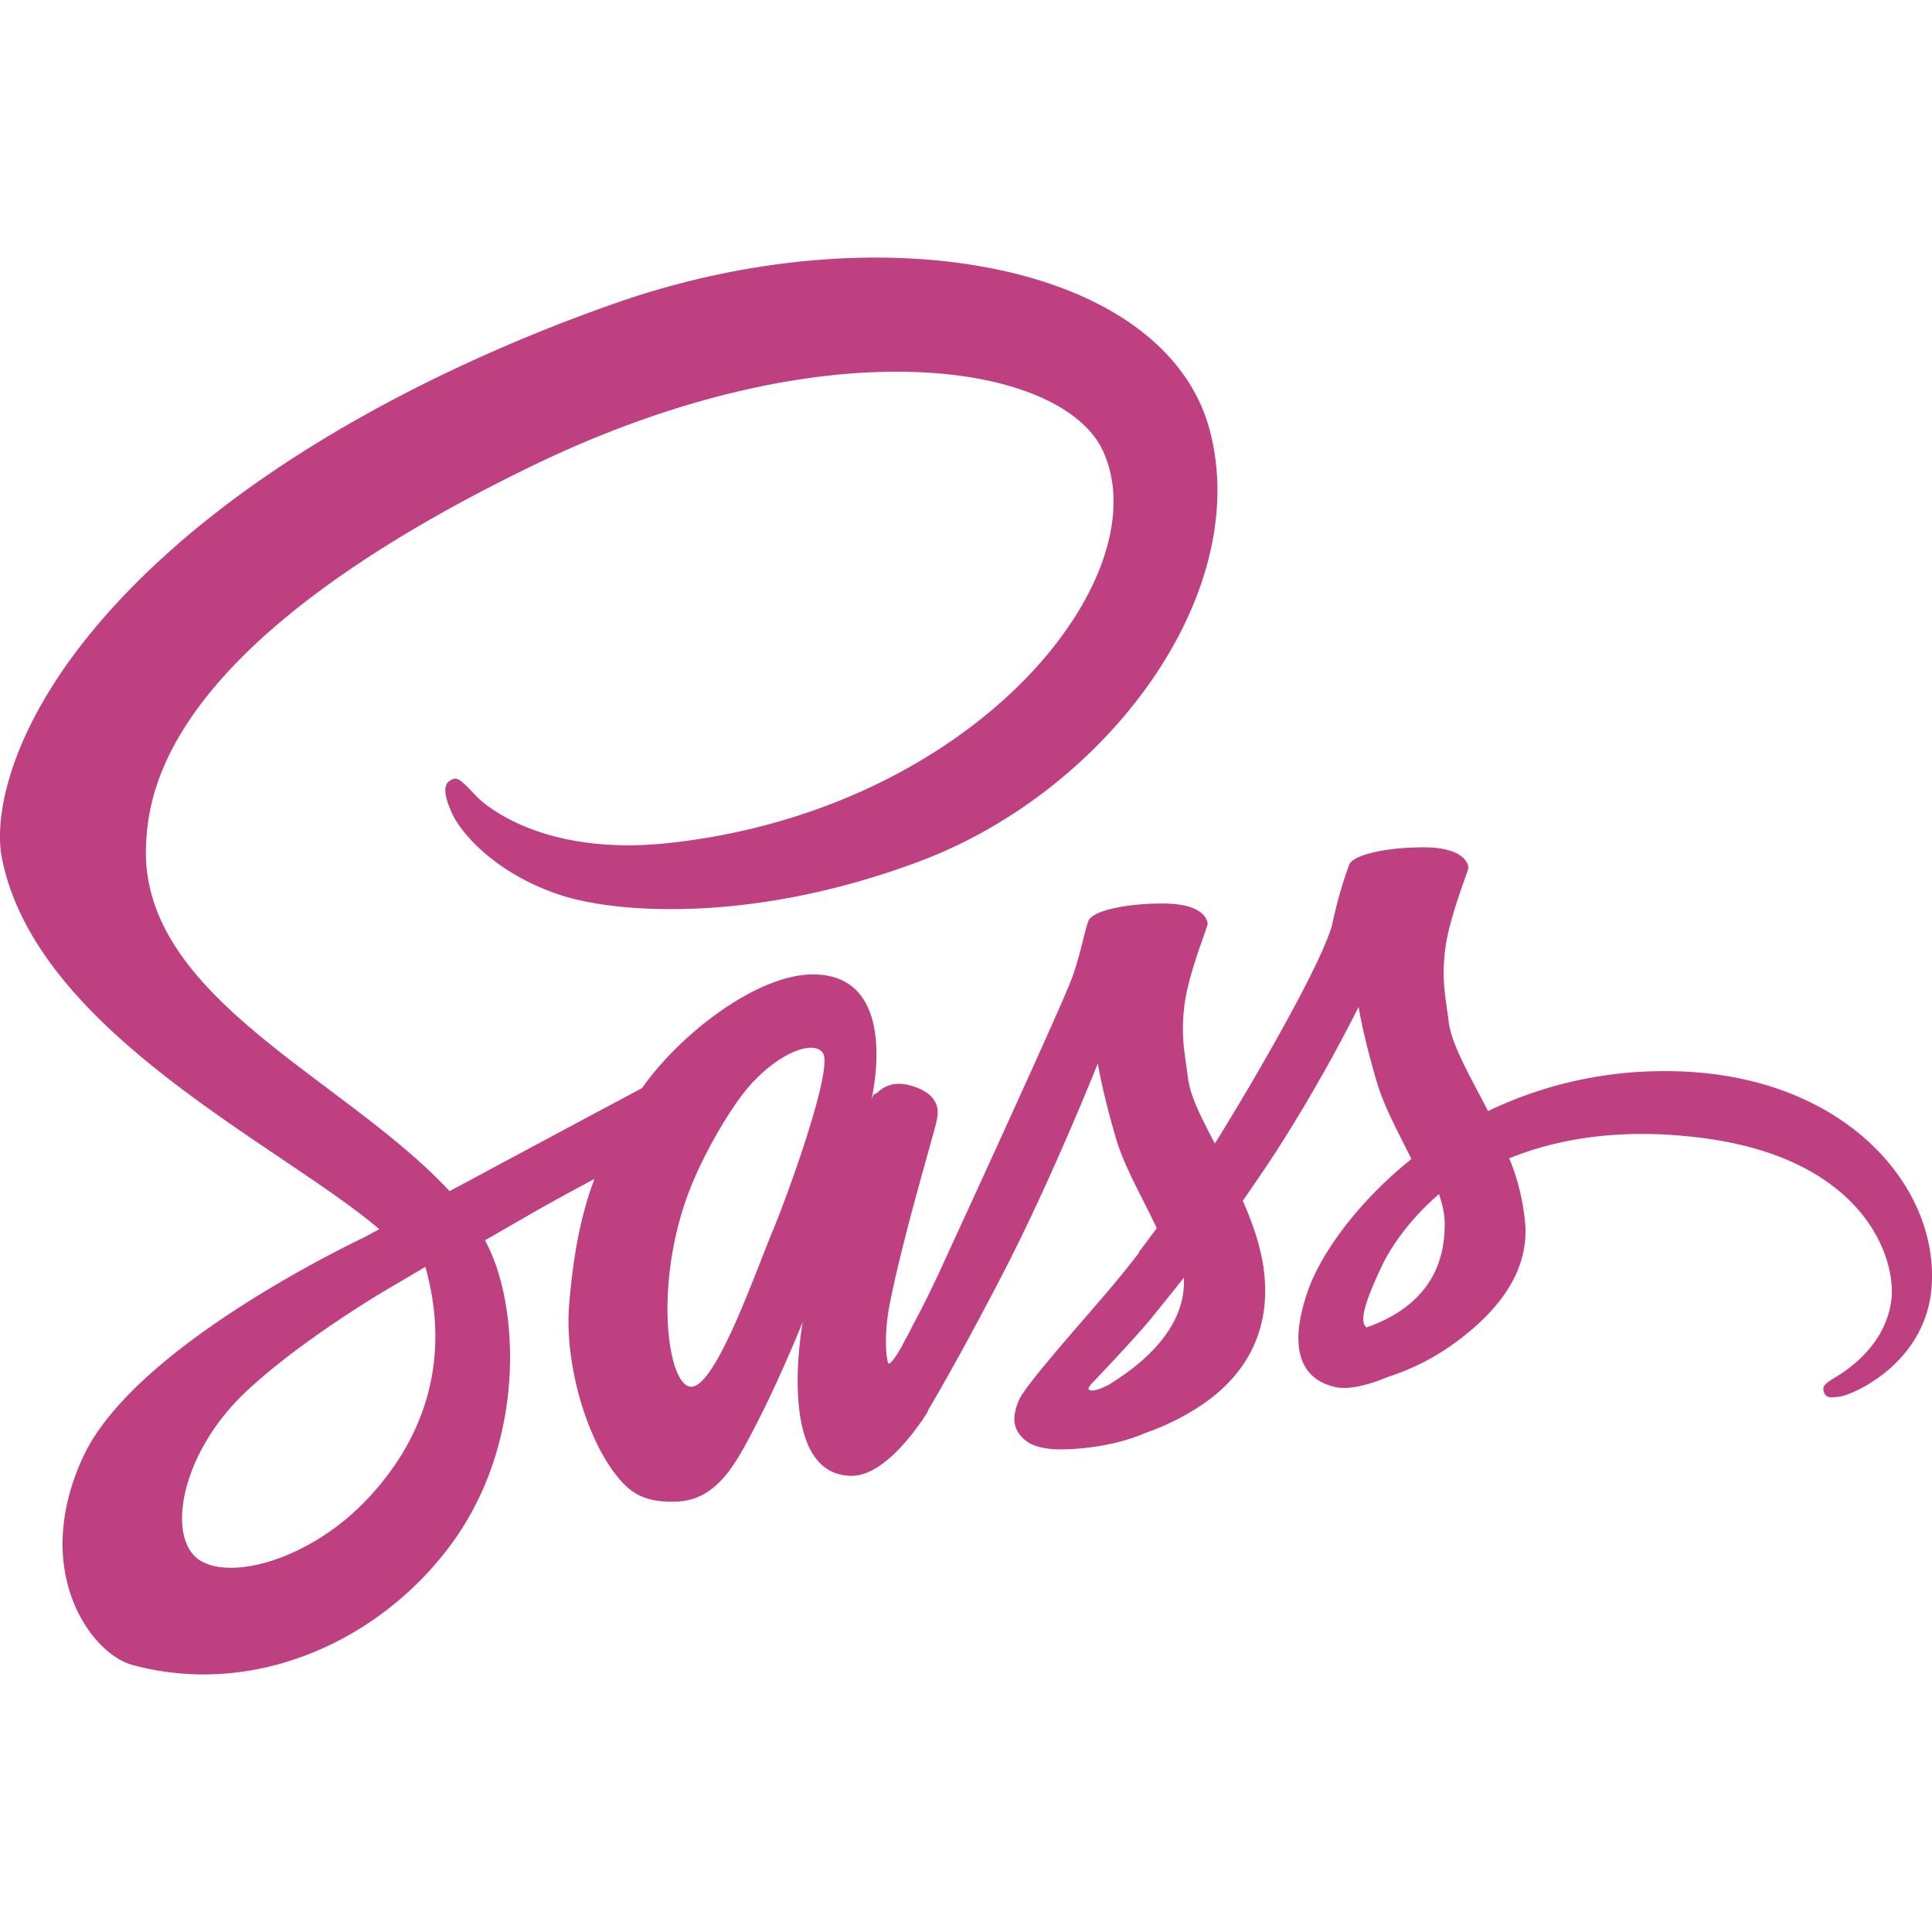 <svg xmlns="http://www.w3.org/2000/svg" width="30" height="30"><path fill="#BF4080" d="M25.826 16.633a6.293 6.293 0 0 0-2.72.62c-.28-.545-.562-1.021-.609-1.377-.053-.412-.117-.665-.053-1.158.065-.493.358-1.192.358-1.25-.006-.051-.065-.303-.668-.31-.604-.005-1.125.116-1.184.27-.058.155-.176.51-.252.877-.105.54-1.207 2.448-1.834 3.452-.205-.39-.381-.734-.416-1.01-.053-.412-.117-.664-.053-1.157.065-.493.358-1.193.358-1.25-.006-.052-.065-.304-.669-.31-.603-.005-1.125.115-1.183.27-.059.154-.123.521-.252.877-.123.355-1.588 3.543-1.97 4.374-.192.424-.362.763-.486.992-.123.23-.005.017-.017.04l-.164.304v.005c-.082.144-.17.282-.211.282-.03 0-.088-.385.012-.912.216-1.107.744-2.832.738-2.895 0-.029.1-.333-.34-.488-.428-.154-.58.104-.615.104-.035 0-.065.091-.065.091s.475-1.943-.908-1.943c-.867 0-2.063.923-2.654 1.766-.375.2-1.172.625-2.016 1.078-.323.171-.657.355-.973.521l-.064-.069C5.24 16.68 2.14 15.441 2.269 13.09c.047-.854.351-3.107 5.953-5.836 4.589-2.236 8.263-1.622 8.902-.258.908 1.95-1.964 5.572-6.733 6.094-1.817.2-2.772-.487-3.012-.745-.252-.27-.288-.281-.381-.23-.153.08-.059.322 0 .465.14.361.726 1.003 1.722 1.324.874.281 3.006.436 5.585-.539 2.889-1.095 5.145-4.133 4.483-6.673-.674-2.585-5.057-3.434-9.2-1.995-2.467.86-5.14 2.202-7.061 3.962C.24 10.745-.123 12.569.03 13.325c.533 2.7 4.337 4.46 5.86 5.762-.076.04-.146.08-.21.114-.763.367-3.663 1.852-4.39 3.423-.82 1.777.129 3.056.762 3.228 1.957.533 3.961-.425 5.045-2.001 1.078-1.577.95-3.623.451-4.558l-.017-.034.598-.344c.386-.224.767-.43 1.101-.608-.187.499-.322 1.09-.392 1.95-.082 1.008.34 2.315.896 2.831.246.224.54.23.721.23.645 0 .938-.522 1.26-1.147.398-.762.75-1.645.75-1.645s-.44 2.39.762 2.39c.44 0 .879-.556 1.078-.842v.005s.012-.017.035-.057c.047-.069.07-.109.07-.109v-.012c.176-.298.569-.98 1.155-2.11.756-1.455 1.482-3.278 1.482-3.278s.07.447.287 1.18c.13.436.41.912.628 1.377-.176.24-.282.378-.282.378l.006.006c-.14.183-.299.378-.463.573-.598.7-1.312 1.496-1.406 1.726-.112.269-.088.47.129.63.158.115.44.138.738.115.54-.035.914-.166 1.102-.247.293-.103.627-.258.949-.487.586-.424.943-1.026.908-1.829-.017-.441-.164-.877-.345-1.29.052-.074.105-.149.158-.23.926-1.323 1.64-2.78 1.64-2.78s.07.448.288 1.182c.111.372.334.78.533 1.18-.867.694-1.412 1.497-1.6 2.024-.346.975-.076 1.416.434 1.52.228.045.556-.058.803-.161a3.667 3.667 0 0 0 1.013-.51c.586-.425 1.149-1.015 1.12-1.812a3.41 3.41 0 0 0-.252-1.072c.738-.298 1.693-.47 2.906-.327 2.608.298 3.123 1.892 3.024 2.557-.1.665-.645 1.032-.826 1.147-.182.109-.24.149-.223.229.023.12.105.115.264.092.216-.035 1.37-.545 1.418-1.772.07-1.576-1.46-3.296-4.172-3.279ZM5.714 23.266c-.861.923-2.074 1.273-2.59.975-.556-.316-.34-1.674.721-2.655.645-.596 1.483-1.146 2.033-1.485.123-.074.311-.183.534-.315.035-.023.058-.034.058-.034.041-.023.088-.052.135-.08.393 1.398.018 2.625-.89 3.594Zm6.3-4.19c-.3.716-.932 2.556-1.313 2.453-.328-.086-.527-1.48-.064-2.855.234-.694.732-1.52 1.025-1.84.475-.516.99-.688 1.12-.476.152.275-.58 2.27-.768 2.717Zm5.197 2.43c-.128.063-.246.109-.298.075-.041-.023.052-.11.052-.11s.65-.682.909-.997c.146-.183.322-.396.51-.636v.069c0 .825-.81 1.375-1.173 1.599Zm4.009-.894c-.094-.07-.082-.281.234-.946.123-.264.404-.705.89-1.124.06.172.094.338.089.493-.006 1.032-.756 1.416-1.213 1.577Z"/></svg>
